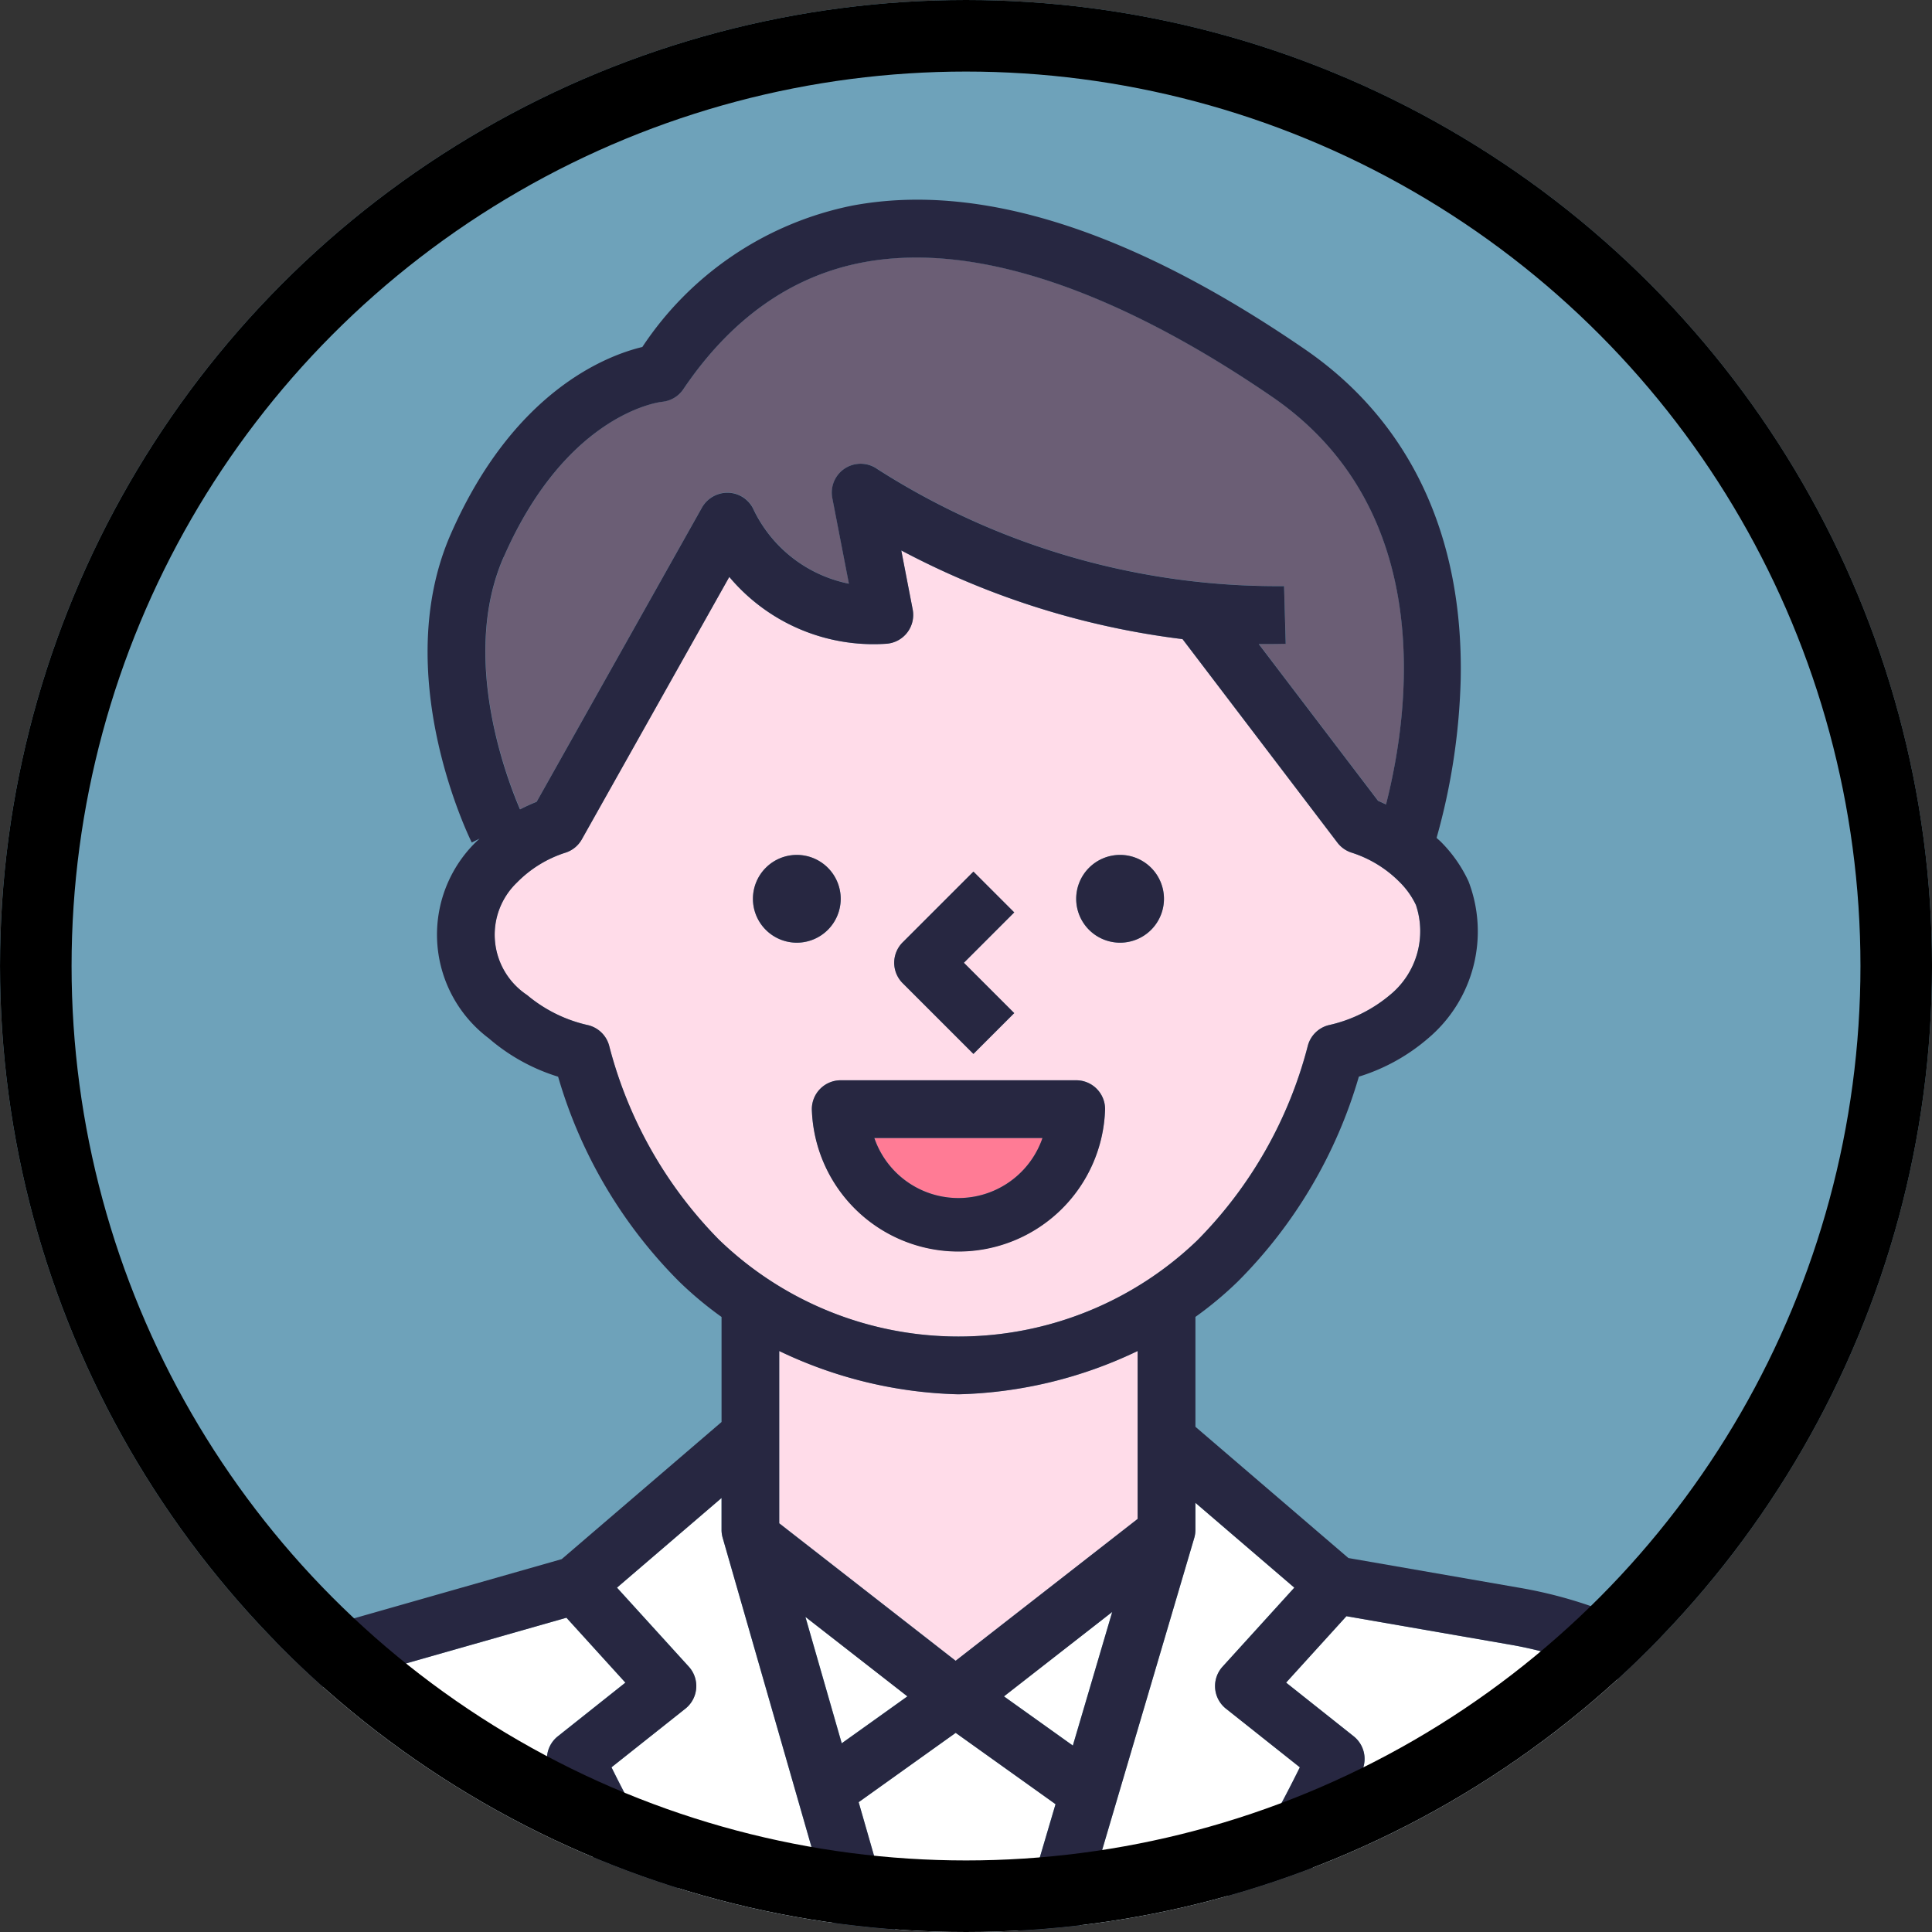 <svg xmlns="http://www.w3.org/2000/svg" xmlns:xlink="http://www.w3.org/1999/xlink" width="108" height="108" viewBox="0 0 108 108">
  <rect x="0" y="0" width="108" height="108" fill="#333333" stroke="none"/>
  <defs>
    <clipPath id="clip-path">
      <circle id="楕円形_1285" data-name="楕円形 1285" cx="54" cy="54" r="54" transform="translate(4630.646 -6542.403)" fill="none" stroke="#000" stroke-width="4"/>
    </clipPath>
  </defs>
  <g id="story01" transform="translate(-301.354 -2951.597)">
    <circle id="楕円形_1281" data-name="楕円形 1281" cx="54" cy="54" r="54" transform="translate(301.354 2951.598)" fill="#6ea2ba"/>
    <g id="グループ_13877" data-name="グループ 13877" transform="translate(-4329.291 9494)">
      <g id="マスクグループ_24" data-name="マスクグループ 24" clip-path="url(#clip-path)">
        <g id="グループ_13876" data-name="グループ 13876" transform="translate(77 94)">
          <path id="パス_33653" data-name="パス 33653" d="M2308.787,3063.541l-5.582-3.987-5.424,3.874,5.445,18.952Z" transform="translate(2303.861 -9599.092)" fill="#fff"/>
          <path id="パス_33647" data-name="パス 33647" d="M2310.781,2923.712h-9.4a4.969,4.969,0,0,0,9.4,0Z" transform="translate(2301.143 -9496.501)" fill="#ff7b95"/>
          <path id="パス_33642" data-name="パス 33642" d="M2215.41,2753.036l9.246-16.455a1.641,1.641,0,0,1,1.5-.821,1.614,1.614,0,0,1,1.4.984,7.564,7.564,0,0,0,5.309,4.105l-.926-4.785a1.614,1.614,0,0,1,2.519-1.622,41.466,41.466,0,0,0,22.734,6.541l.092,3.226c-.508.014-1.009.018-1.506.014l6.67,8.765c.152.058.3.132.444.2,1.311-5.146,2.867-16.444-6.358-22.781-6.174-4.24-15.156-8.987-22.893-7.519-3.99.756-7.366,3.143-10.034,7.092a1.613,1.613,0,0,1-1.193.7c-.2.023-5.34.688-8.845,8.679-2.444,5.573.168,12.365.919,14.1A10.089,10.089,0,0,1,2215.41,2753.036Z" transform="translate(2368.237 -9344.626)" fill="#6b5e75"/>
          <path id="パス_33648" data-name="パス 33648" d="M2299.689,2972.348a24.457,24.457,0,0,1-9.975,2.419h-.088a24.458,24.458,0,0,1-9.975-2.419v9.631l9.862,7.686,10.177-7.931Z" transform="translate(2317.554 -9533.232)" fill="#ffdce9"/>
          <path id="パス_33655" data-name="パス 33655" d="M2291.329,3037.511l-5.7-4.444,2.03,7.066Z" transform="translate(2313.04 -9579.089)" fill="#fff"/>
          <path id="パス_33644" data-name="パス 33644" d="M2254.193,2828.077a23.954,23.954,0,0,0,6.166-10.883,1.613,1.613,0,0,1,1.164-1.129,8.009,8.009,0,0,0,3.423-1.688,4.6,4.6,0,0,0,1.45-5.03,4.523,4.523,0,0,0-.892-1.261,6.594,6.594,0,0,0-2.713-1.667,1.61,1.61,0,0,1-.786-.558l-8.656-11.375a45.307,45.307,0,0,1-15.723-4.957l.638,3.3a1.614,1.614,0,0,1-1.519,1.919,10.523,10.523,0,0,1-8.733-3.739l-8.243,14.669a1.61,1.61,0,0,1-.908.744,6.6,6.6,0,0,0-2.713,1.666,4.042,4.042,0,0,0,.558,6.292,8,8,0,0,0,3.422,1.688,1.613,1.613,0,0,1,1.164,1.129,23.957,23.957,0,0,0,6.166,10.883,19.262,19.262,0,0,0,26.735,0Zm-4.332-21.527a2.453,2.453,0,1,1-2.453,2.453A2.453,2.453,0,0,1,2249.861,2806.55Zm-12.154,4.888,3.956-3.955,2.281,2.281-2.814,2.815,2.814,2.814-2.281,2.281-3.956-3.955a1.613,1.613,0,0,1,0-2.282Zm-8.37-2.434a2.453,2.453,0,1,1,2.453,2.453A2.453,2.453,0,0,1,2229.336,2809Zm3.293,11.757a1.614,1.614,0,0,1,1.613-1.614h13.165a1.613,1.613,0,0,1,1.614,1.614,8.2,8.2,0,0,1-16.392,0Z" transform="translate(2366.398 -9395.162)" fill="#ffdce9"/>
          <path id="パス_33651" data-name="パス 33651" d="M2337.014,3031.94l-6.056,4.72,3.851,2.751Z" transform="translate(2278.805 -9578.238)" fill="#fff"/>
          <path id="パス_33662" data-name="パス 33662" d="M2234.987,3449.188a89.706,89.706,0,0,1-9.224-.478,1.614,1.614,0,0,1-1.368-1.1l-2.6-7.923-2.6,7.923a1.614,1.614,0,0,1-1.368,1.1,86.91,86.91,0,0,1-27.5-1.662l-.348,134.212H2214l6.87-127.379a1.613,1.613,0,0,1,3.215-.081l13.376,127.46h25.1l-7.358-134.554A80.409,80.409,0,0,1,2234.987,3449.188Zm-31.527,127.884-3.226-.087,3.172-117.842,3.226.087Zm45.236.1L2238.24,3459.33l3.215-.285,10.456,117.842Z" transform="translate(2385.267 -9886.177)" fill="#5e7aac"/>
          <path id="パス_33652" data-name="パス 33652" d="M2154.917,3059.76l-7.936,19.231L2144,3077.76l7.719-18.706-2.658-9.048a21.909,21.909,0,0,0-17.376-15.506l-9.092-1.581-3.372,3.713,3.776,3a1.614,1.614,0,0,1,.48,1.9c-.292.676-7.292,16.691-21.742,27.785h0a1.61,1.61,0,0,1-.981.335h-.006a1.614,1.614,0,0,1-.976-.334h0c-14.451-11.094-21.451-27.108-21.742-27.785a1.614,1.614,0,0,1,.479-1.9l3.777-3-3.295-3.628-15.791,4.5a22.138,22.138,0,0,0-13.515,11.026l-18.353,35.27a14.477,14.477,0,0,0,3.708,17.863l24.356,19.76,9.745-10.5-18.325-19.962a20.374,20.374,0,0,0-7.255.152l-.514-3.186a24.4,24.4,0,0,1,8.069-.2l9.594-10.87-2.427-25.143,3.212-.31,5.008,51.872,5.544,6.04h5.657a7.362,7.362,0,0,1,6.451,3.813l2.259,4.106a7.387,7.387,0,0,1-1.307,8.818l-2.2,2.149a7.356,7.356,0,0,1-5.141,2.1c-.211,0-.422-.009-.635-.028a7.354,7.354,0,0,1-5.215-2.861,15.037,15.037,0,0,1-7.062-.682l-.522,8.461a82.1,82.1,0,0,0,31.09,3.211l3.8-11.6a1.614,1.614,0,0,1,3.067,0l3.8,11.6a77.31,77.31,0,0,0,31.092-3.182l-1.778-28.784a1.635,1.635,0,0,1,0-.227l4.345-54.774,3.217.254-2.979,37.548,1.544,3.418a12.56,12.56,0,0,0,23.773-2.749l6.295-32.068-10.441-13.195Zm-54.167,57.361a1.782,1.782,0,1,1,1.782-1.782A1.782,1.782,0,0,1,2100.75,3117.121Zm0-19.373a1.782,1.782,0,1,1,1.782-1.782A1.782,1.782,0,0,1,2100.75,3097.748Zm0-19.373a1.782,1.782,0,1,1,1.782-1.782A1.782,1.782,0,0,1,2100.75,3078.375Z" transform="translate(2506.316 -9578.977)" fill="#fff"/>
          <path id="パス_33656" data-name="パス 33656" d="M2246.066,3016.561a1.613,1.613,0,0,1-.605,1.132l-4.129,3.277a78.047,78.047,0,0,0,16.225,22.014l-10.009-34.843a1.593,1.593,0,0,1-.063-.445v-1.782l-5.843,5.012,4.012,4.418A1.615,1.615,0,0,1,2246.066,3016.561Z" transform="translate(2346.494 -9558.582)" fill="#fff"/>
          <path id="パス_33650" data-name="パス 33650" d="M2342.819,3008.528a1.6,1.6,0,0,1-.066.457l-10.266,34.781a78.083,78.083,0,0,0,16.17-21.964l-4.129-3.277a1.612,1.612,0,0,1-.192-2.348l4.012-4.417-5.529-4.743Z" transform="translate(2277.65 -9559.414)" fill="#fff"/>
          <path id="パス_33658" data-name="パス 33658" d="M2175.911,3369.76a1.618,1.618,0,0,1,1.682.625l.473.654a4.135,4.135,0,0,0,6.242.538l2.2-2.149a4.149,4.149,0,0,0,.734-4.952l-2.259-4.107a4.135,4.135,0,0,0-3.623-2.141H2175.7l-8.73,9.4C2170.23,3371.031,2175.663,3369.817,2175.911,3369.76Z" transform="translate(2402.656 -9824.657)" fill="#ffdce9"/>
          <path id="パス_33666" data-name="パス 33666" d="M2612.845,3003.808a2.259,2.259,0,0,0-.229-.015c-.426,0-1.067.194-1.557,1.68-.875,2.656.572,6.82,3.441,9.9,2.177,2.337,4.677,3.5,6.526,3.032a1.9,1.9,0,0,0,1.308-1,3.966,3.966,0,0,0,.179-1.972C2622.043,3011.31,2616.079,3004.14,2612.845,3003.808Z" transform="translate(2067.458 -9556.979)" fill="#ffdce9"/>
          <path id="パス_33665" data-name="パス 33665" d="M2572.6,3025.139a.583.583,0,0,0-.043-.043c-.765,1-1.3,5.469-1.177,9.9l7.7,9.732.834-1.657-6.3-10.7a1.617,1.617,0,0,1-.216-.965C2573.584,3029.421,2573.454,3026.063,2572.6,3025.139Z" transform="translate(2097.242 -9573.068)" fill="#ffdce9"/>
          <path id="パス_33645" data-name="パス 33645" d="M2310.338,2873.066l2.281-2.281-2.814-2.814,2.814-2.815-2.281-2.281-3.956,3.955a1.613,1.613,0,0,0,0,2.282Z" transform="translate(2297.722 -9450.555)" fill="#272741"/>
          <path id="パス_33659" data-name="パス 33659" d="M2278.552,2861.518a2.453,2.453,0,1,0-2.453,2.453A2.453,2.453,0,0,0,2278.552,2861.518Z" transform="translate(2322.089 -9447.678)" fill="#272741"/>
          <path id="パス_33646" data-name="パス 33646" d="M2349.927,2863.971a2.453,2.453,0,1,0-2.453-2.453A2.453,2.453,0,0,0,2349.927,2863.971Z" transform="translate(2266.331 -9447.678)" fill="#272741"/>
          <path id="パス_33643" data-name="パス 33643" d="M2164.369,2778.269a4.514,4.514,0,0,0-3.443,1.063c-2.008-9.027-11.855,15.37-11.785,17.534l-5.407,13.1-1.527-5.2A25.116,25.116,0,0,0,2122.288,2787l-9.53-1.657-8.552-7.337v-6.142a20.519,20.519,0,0,0,2.373-1.981,26.762,26.762,0,0,0,6.763-11.45,10.77,10.77,0,0,0,3.875-2.145,7.814,7.814,0,0,0,2.254-8.775,7.724,7.724,0,0,0-1.512-2.175c-.085-.089-.183-.167-.272-.252a35.944,35.944,0,0,0,1.348-8.881c.157-8.037-2.854-14.409-8.707-18.43-9.713-6.672-18.23-9.371-25.321-8.03a18.439,18.439,0,0,0-11.719,7.9c-1.992.477-7.2,2.459-10.706,10.453-3.423,7.8.982,16.865,1.171,17.247l.437-.216c-.074.072-.156.137-.228.211a7.249,7.249,0,0,0,.743,10.951,10.757,10.757,0,0,0,3.875,2.145,26.757,26.757,0,0,0,6.763,11.45,20.537,20.537,0,0,0,2.373,1.981v5.872l-8.936,7.666-16.415,4.679a25.378,25.378,0,0,0-15.493,12.64l-18.353,35.27a17.717,17.717,0,0,0,4.538,21.859l25.528,20.711a1.614,1.614,0,0,0,2.2-.155l.373-.4c.2.206.412.4.625.576l-.7,11.32a1.613,1.613,0,0,0,1.037,1.608c.046.017,1.483.552,4,1.229l-.355,136.613a1.613,1.613,0,0,0,1.614,1.618h.412l.027,1.537-6.661,4.88a34.976,34.976,0,0,1-7.755,4.288,6.908,6.908,0,0,0,2.548,13.329h.008l37.443-.037a1.614,1.614,0,0,0,1.612-1.615l-.017-13.691c0-.007,0-.013,0-.019h0l-.113-8.712a1.612,1.612,0,0,0,1.268-1.487l5.858-108.61,11.406,108.691a1.614,1.614,0,0,0,1.6,1.445h1.524l.406,8.727-.017,13.656a1.614,1.614,0,0,0,1.612,1.615l37.444.037h.008a6.908,6.908,0,0,0,2.549-13.329,34.963,34.963,0,0,1-7.756-4.288l-6.779-4.966-.2-1.55a1.59,1.59,0,0,0,1.077-1.6l-7.493-137.007c1.281-.417,2.02-.718,2.143-.769a1.614,1.614,0,0,0,.991-1.589l-1.845-29.87.849-10.7a15.874,15.874,0,0,0,13.536,7.62,15.765,15.765,0,0,0,15.456-12.742l6.438-32.8a1.615,1.615,0,0,0-.318-1.312l-2.369-2.994.574-1.139,2.231,3.792a1.612,1.612,0,0,0,2.208.571l8.307-4.889a1.613,1.613,0,0,0,.572-2.208l-3.506-5.958c.117-.022.236-.036.352-.065a5.091,5.091,0,0,0,3.461-2.807,6.962,6.962,0,0,0,.442-3.66C2176.313,2787.471,2169.48,2778.794,2164.369,2778.269ZM2109.734,2787l-4.012,4.417a1.613,1.613,0,0,0,.192,2.349l4.129,3.277a78.063,78.063,0,0,1-16.17,21.964l10.266-34.781a1.6,1.6,0,0,0,.066-.457v-1.512Zm-18.932,4.088-9.862-7.686v-9.631a24.462,24.462,0,0,0,9.975,2.419H2091a24.463,24.463,0,0,0,9.975-2.419v9.386Zm8.753-2.73-2.2,7.47-3.851-2.75Zm-11.45,4.72-3.672,2.623-2.03-7.067Zm2.7,2.039,5.582,3.987-5.561,18.84-5.445-18.952Zm-25.267-65.728c3.5-7.991,8.646-8.656,8.845-8.679a1.613,1.613,0,0,0,1.193-.7c2.668-3.949,6.044-6.335,10.034-7.092,7.737-1.468,16.719,3.279,22.893,7.518,9.226,6.337,7.669,17.635,6.358,22.781-.148-.065-.292-.139-.444-.2l-6.67-8.765c.5,0,1,0,1.506-.014l-.092-3.226a41.469,41.469,0,0,1-22.734-6.541,1.613,1.613,0,0,0-2.519,1.622l.927,4.784a7.563,7.563,0,0,1-5.309-4.1,1.615,1.615,0,0,0-1.4-.984,1.641,1.641,0,0,0-1.5.821l-9.246,16.455a10.055,10.055,0,0,0-.929.425C2065.7,2741.75,2063.092,2734.958,2065.535,2729.385Zm12.057,38.18a23.956,23.956,0,0,1-6.165-10.883,1.614,1.614,0,0,0-1.164-1.129,8,8,0,0,1-3.422-1.688,4.043,4.043,0,0,1-.558-6.292,6.6,6.6,0,0,1,2.713-1.666,1.609,1.609,0,0,0,.908-.744l8.243-14.669a10.523,10.523,0,0,0,8.733,3.739,1.614,1.614,0,0,0,1.519-1.919l-.638-3.3a45.312,45.312,0,0,0,15.723,4.957l8.656,11.375a1.607,1.607,0,0,0,.785.558,6.6,6.6,0,0,1,2.713,1.667,4.532,4.532,0,0,1,.892,1.261,4.6,4.6,0,0,1-1.45,5.03,8.01,8.01,0,0,1-3.423,1.688,1.613,1.613,0,0,0-1.164,1.129,23.954,23.954,0,0,1-6.166,10.883,19.263,19.263,0,0,1-26.736,0Zm.122,14.417v1.781a1.584,1.584,0,0,0,.063.446l10.009,34.843a78.053,78.053,0,0,1-16.225-22.013l4.13-3.278a1.613,1.613,0,0,0,.192-2.349L2071.87,2787Zm-31.763,271.786h0a3.681,3.681,0,0,1-1.358-7.1,38.225,38.225,0,0,0,8.472-4.684l6.474-4.743,2.648,1.577-1.506,4.351a1.613,1.613,0,0,0,.865,2c4.488,2.012,14.8.88,20.226-1.014l.012,9.58Zm19.013-17.052-3.923-2.337-.024-1.418h20.637l.1,7.746c-3.482,1.608-12.795,2.959-17.486,1.954l1.395-4.031A1.613,1.613,0,0,0,2064.964,3036.717Zm44.807-3.755h20.793l.2,1.5-3.784,2.254a1.612,1.612,0,0,0-.7,1.914l1.395,4.031c-4.715,1.01-14.1-.361-17.542-1.98Zm29.108,9.021a38.2,38.2,0,0,0,8.472,4.684,3.681,3.681,0,0,1-1.358,7.1h0l-35.831-.035.012-9.58c5.426,1.894,15.738,3.025,20.227,1.014a1.613,1.613,0,0,0,.865-2l-1.506-4.351,2.648-1.577Zm-7.311-12.248h-25.1l-13.376-127.46a1.613,1.613,0,0,0-3.216.081l-6.87,127.379h-24.014l.348-134.212a86.907,86.907,0,0,0,27.5,1.662,1.613,1.613,0,0,0,1.368-1.1l2.6-7.923,2.6,7.923a1.613,1.613,0,0,0,1.368,1.1,89.633,89.633,0,0,0,9.224.479,80.428,80.428,0,0,0,20.219-2.483Zm23.785-184.153a12.56,12.56,0,0,1-23.773,2.749l-1.543-3.418,2.979-37.548-3.217-.255-4.345,54.774a1.6,1.6,0,0,0,0,.227l1.777,28.784a77.315,77.315,0,0,1-31.092,3.182l-3.8-11.6a1.614,1.614,0,0,0-3.067,0l-3.8,11.6a82.1,82.1,0,0,1-31.09-3.211l.522-8.461a15.036,15.036,0,0,0,7.062.682,7.354,7.354,0,0,0,5.215,2.861c.213.018.424.028.635.028a7.356,7.356,0,0,0,5.142-2.1l2.2-2.149a7.387,7.387,0,0,0,1.307-8.818l-2.259-4.106a7.362,7.362,0,0,0-6.45-3.813h-5.658l-5.544-6.04-5.008-51.872-3.212.31,2.427,25.143-9.594,10.87a24.4,24.4,0,0,0-8.069.2l.514,3.186a20.376,20.376,0,0,1,7.256-.152l18.325,19.962-9.746,10.5-24.355-19.76a14.478,14.478,0,0,1-3.708-17.863l18.353-35.27a22.138,22.138,0,0,1,13.515-11.026l15.792-4.5,3.294,3.628-3.776,3a1.614,1.614,0,0,0-.479,1.9c.291.676,7.292,16.691,21.742,27.784h0a1.614,1.614,0,0,0,.976.334h.006a1.612,1.612,0,0,0,.981-.335h0c14.45-11.093,21.451-27.108,21.742-27.784a1.615,1.615,0,0,0-.48-1.9l-3.777-3,3.372-3.713,9.092,1.581a21.909,21.909,0,0,1,17.376,15.507l2.658,9.047-7.719,18.706,2.982,1.232,7.936-19.231,6.239-15.116,10.44,13.195Zm-101.994,32.043,8.73-9.4h5.663a4.135,4.135,0,0,1,3.623,2.142l2.259,4.106a4.149,4.149,0,0,1-.734,4.953l-2.2,2.149a4.136,4.136,0,0,1-6.242-.538l-.473-.655a1.618,1.618,0,0,0-1.682-.625C2062.054,2879.811,2056.621,2881.025,2053.359,2877.625Zm-.432-22.618-9.023-9.83,7.278-8.246Zm101.672-61.059,6.3,10.705-.834,1.657-7.7-9.733c-.121-4.429.412-8.9,1.177-9.9.012.011.027.025.043.043.851.924.98,4.282.8,6.261A1.612,1.612,0,0,0,2154.6,2793.948Zm12.44,14.777-2.914-4.95h0l-6.488-11.026c.112-1.733.192-6.177-1.678-8.211a3.38,3.38,0,0,0-2.544-1.134h-.031a2.793,2.793,0,0,0-1.1.244c-1.1-2.885,4.09-4.639,6.795-1.1-1.178,4.335,1.241,9.456,4.257,12.694a13.527,13.527,0,0,0,5.375,3.674l3.858,6.556Zm6.488-13.651a1.9,1.9,0,0,1-1.307,1c-1.85.465-4.35-.7-6.527-3.031-2.868-3.08-4.315-7.243-3.441-9.9.49-1.487,1.132-1.68,1.557-1.68a2.2,2.2,0,0,1,.229.014c3.235.333,9.2,7.5,9.667,11.623A3.963,3.963,0,0,1,2173.527,2795.074Z" transform="translate(2516.264 -9334.651)" fill="#272741"/>
          <path id="パス_33654" data-name="パス 33654" d="M2314.44,3204.063a1.782,1.782,0,1,0,1.782,1.782A1.782,1.782,0,0,0,2314.44,3204.063Z" transform="translate(2292.625 -9708.229)" fill="#272741"/>
          <path id="パス_33660" data-name="パス 33660" d="M2314.44,3283.209a1.782,1.782,0,1,0,1.782,1.782A1.782,1.782,0,0,0,2314.44,3283.209Z" transform="translate(2292.625 -9768.002)" fill="#272741"/>
          <path id="パス_33661" data-name="パス 33661" d="M2314.44,3362.356a1.782,1.782,0,1,0,1.782,1.782A1.782,1.782,0,0,0,2314.44,3362.356Z" transform="translate(2292.625 -9827.776)" fill="#272741"/>
          <path id="パス_33649" data-name="パス 33649" d="M2303.49,2912.142a1.614,1.614,0,0,0-1.614-1.614h-13.165a1.614,1.614,0,0,0-1.614,1.614,8.2,8.2,0,0,0,16.393,0Zm-12.9,1.613h9.4a4.969,4.969,0,0,1-9.4,0Z" transform="translate(2311.93 -9486.543)" fill="#272741"/>
        </g>
      </g>
      <g id="楕円形_1286" data-name="楕円形 1286" transform="translate(4630.646 -6542.403)" fill="none" stroke="#000" stroke-width="4">
        <circle cx="54" cy="54" r="54" stroke="none"/>
        <circle cx="54" cy="54" r="52" fill="none"/>
      </g>
    </g>
  </g>
</svg>
